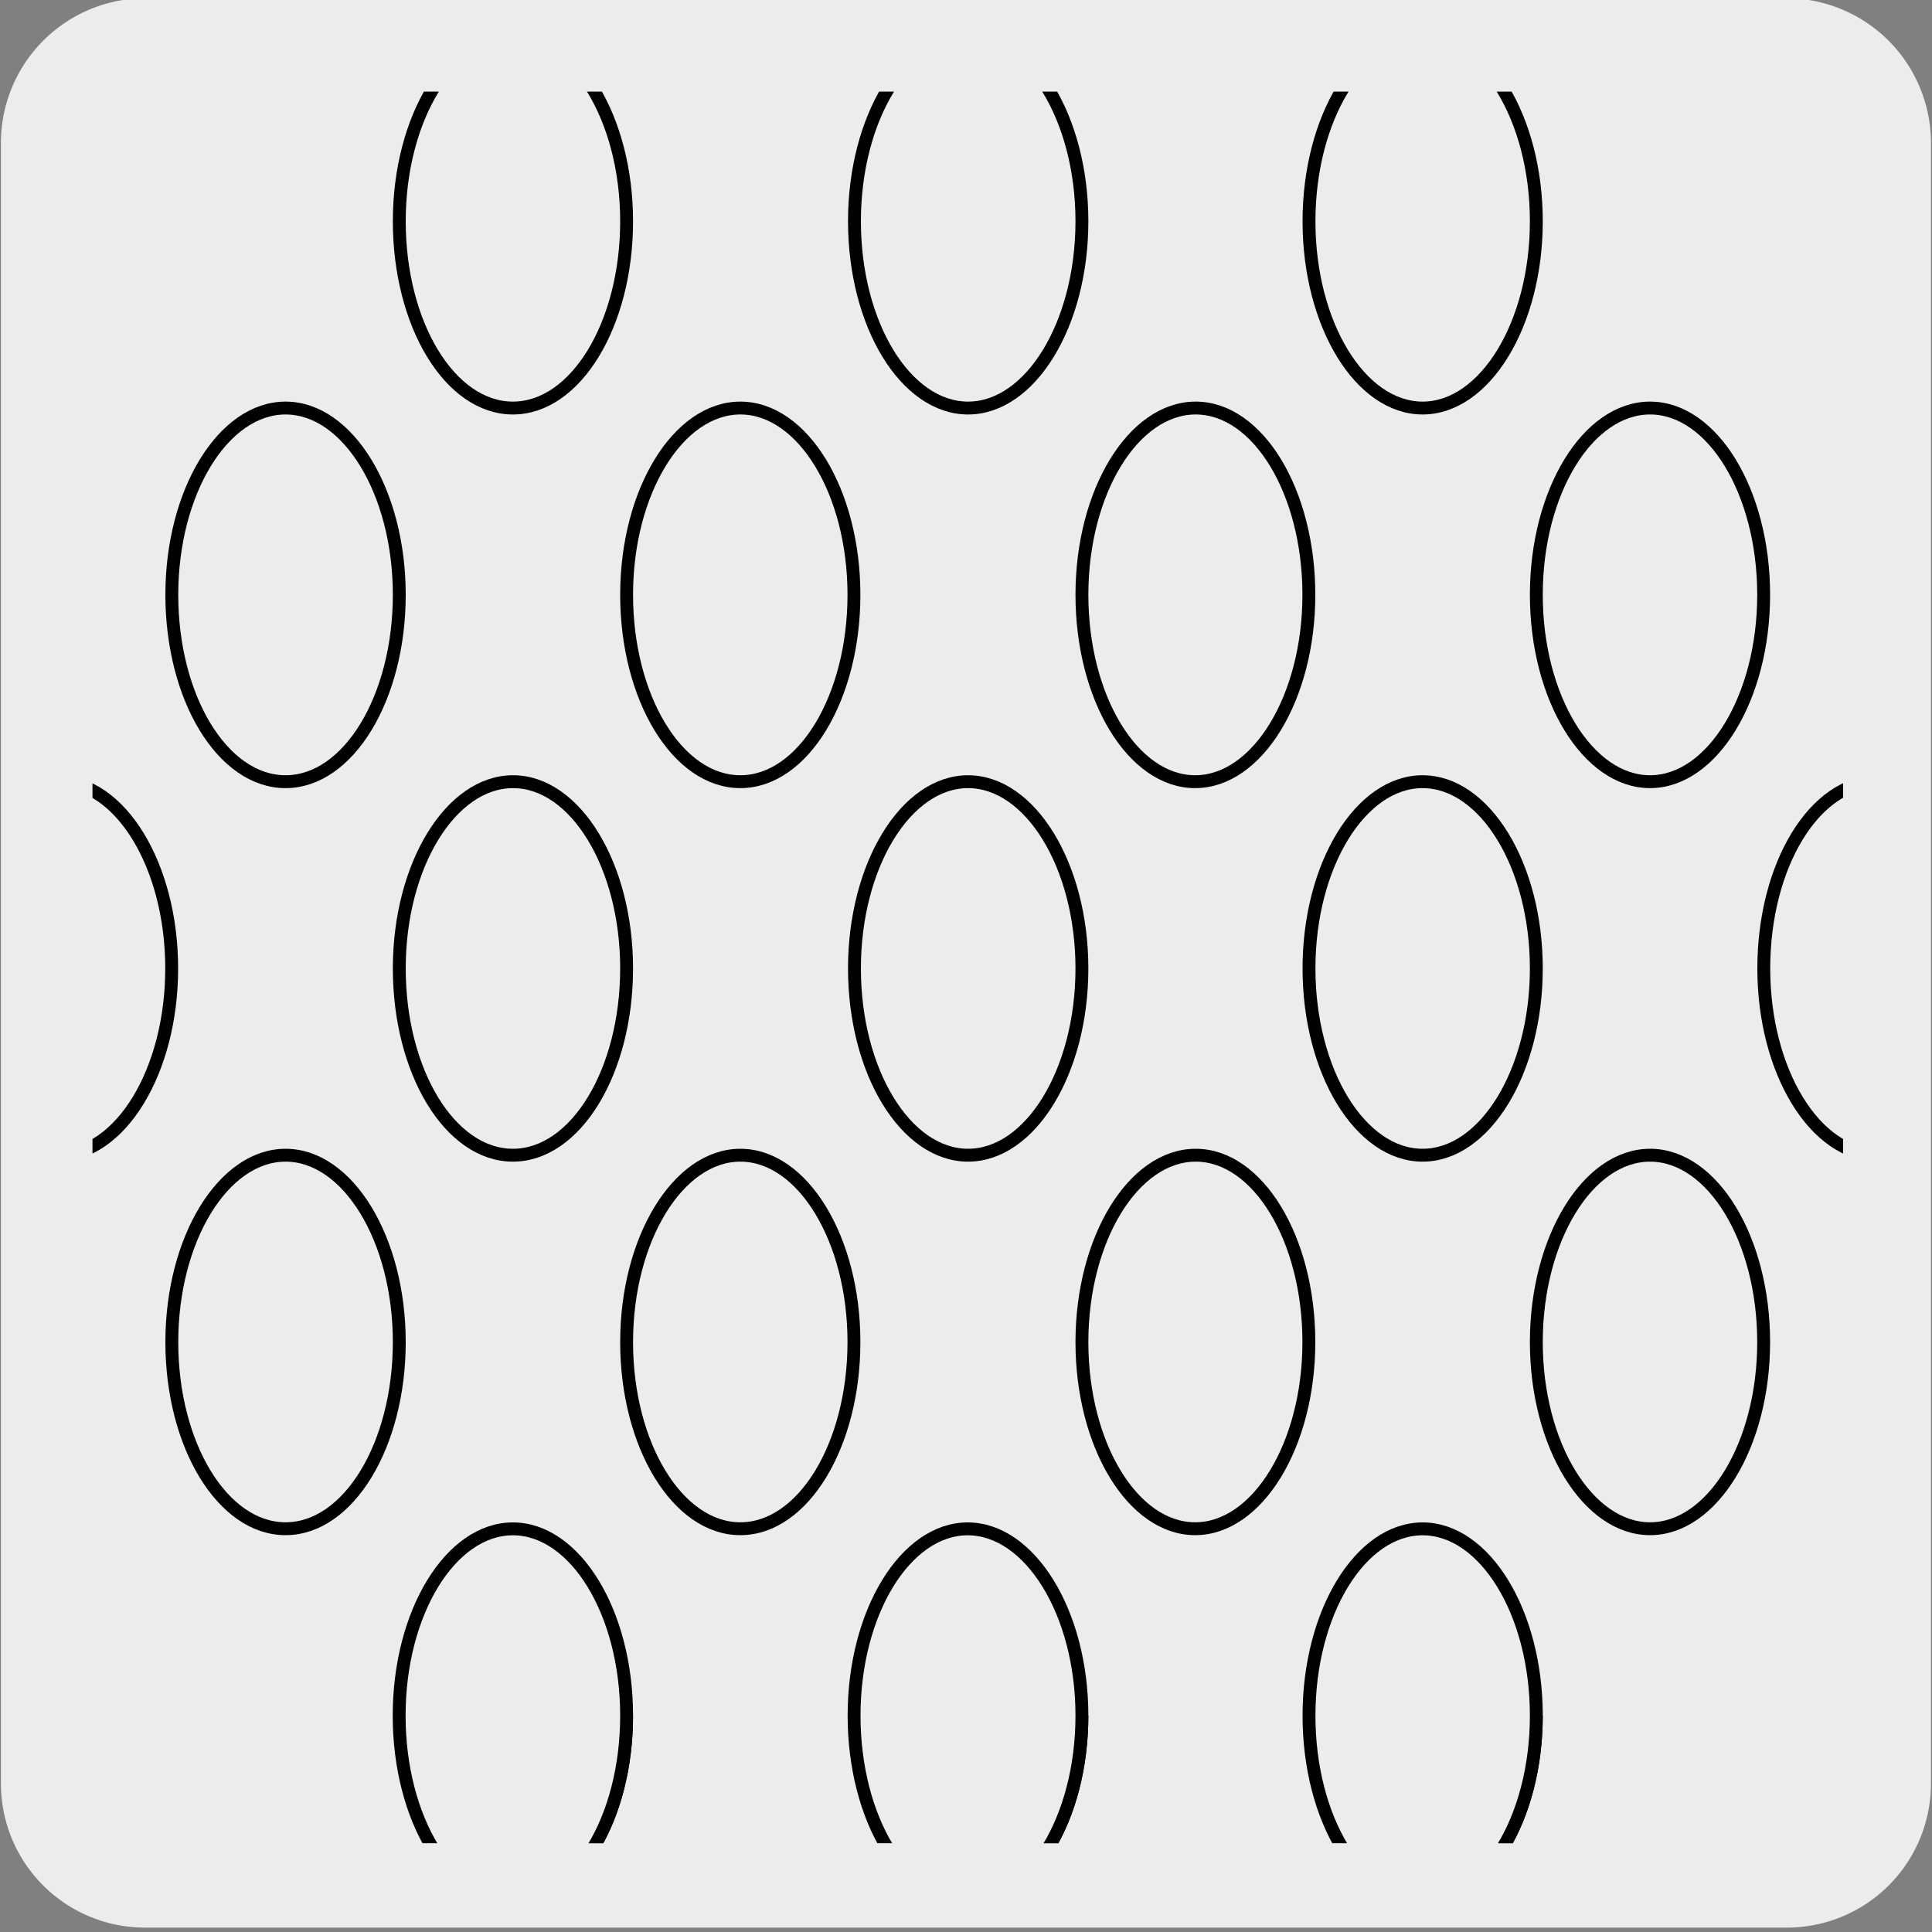 <svg xmlns="http://www.w3.org/2000/svg" xmlns:xlink="http://www.w3.org/1999/xlink" viewBox="0 0 150 150"><rect x="0" y="0" width="150" height="150" fill="#808080" stroke="none"/><defs><style>.cls-1{fill:none;}.cls-2,.cls-4{fill:#edecec;}.cls-3{clip-path:url(#clip-path);}.cls-4{stroke:#000;stroke-miterlimit:10;}.cls-5{clip-path:url(#clip-path-2);}</style><clipPath id="clip-path"><rect class="cls-1" x="7.18" y="7.11" width="135.92" height="136" rx="5.78"/></clipPath><clipPath id="clip-path-2"><rect class="cls-1" x="177.35" y="-161.79" width="136.01" height="135.65" rx="8.88"/></clipPath></defs><title>21023-02</title><g id="Capa_2" data-name="Capa 2"><path class="cls-2" d="M11.32-.14H138.64a11.25,11.25,0,0,1,11.28,11.21v127.4a11.19,11.19,0,0,1-11.2,11.19H11.27A11.19,11.19,0,0,1,.07,138.47h0V11.1A11.24,11.24,0,0,1,11.32-.14Z"/></g><g id="Capa_3" data-name="Capa 3"><g class="cls-3"><path class="cls-4" d="M84,17.18c0,8-4,14.5-8.84,14.5s-8.82-6.49-8.82-14.5,4-14.51,8.82-14.51S84,9.17,84,17.18Z"/><path class="cls-4" d="M66.3,46.18c0,8-3.95,14.51-8.82,14.51s-8.83-6.5-8.83-14.51,4-14.5,8.83-14.5S66.3,38.17,66.3,46.18Z"/><path class="cls-4" d="M48.65,17.18c0,8-3.95,14.5-8.83,14.5S31,25.19,31,17.18,35,2.67,39.82,2.67,48.65,9.17,48.65,17.18Z"/><path class="cls-4" d="M101.62,46.18c0,8-4,14.51-8.83,14.51S84,54.19,84,46.18s4-14.5,8.83-14.5S101.62,38.17,101.62,46.18Z"/><path class="cls-4" d="M66.3,104.2c0,8-3.95,14.49-8.82,14.49s-8.83-6.49-8.83-14.49,4-14.51,8.83-14.51S66.3,96.19,66.3,104.2Z"/><path class="cls-4" d="M31,46.18c0,8-3.95,14.51-8.83,14.51s-8.83-6.5-8.83-14.51,4-14.5,8.83-14.5S31,38.17,31,46.18Z"/><path class="cls-4" d="M31,104.2c0,8-3.95,14.49-8.83,14.49s-8.83-6.49-8.83-14.49,4-14.51,8.83-14.51S31,96.19,31,104.2Z"/><path class="cls-4" d="M101.62,104.2c0,8-4,14.49-8.83,14.49S84,112.2,84,104.2s4-14.51,8.83-14.51S101.62,96.19,101.62,104.2Z"/><path class="cls-4" d="M136.93,46.18c0,8-4,14.51-8.82,14.51s-8.83-6.5-8.83-14.51,4-14.5,8.83-14.5S136.93,38.17,136.93,46.18Z"/><path class="cls-4" d="M136.93,104.2c0,8-4,14.49-8.82,14.49s-8.83-6.49-8.83-14.49,4-14.51,8.83-14.51S136.93,96.19,136.93,104.2Z"/><path class="cls-4" d="M119.28,17.18c0,8-4,14.5-8.83,14.5s-8.82-6.49-8.82-14.5,4-14.51,8.82-14.51S119.28,9.17,119.28,17.18Z"/><path class="cls-4" d="M84,75.19c0,8-4,14.5-8.84,14.5s-8.82-6.49-8.82-14.5,4-14.5,8.82-14.5S84,67.19,84,75.19Z"/><path class="cls-4" d="M48.65,75.19c0,8-3.95,14.5-8.83,14.5S31,83.2,31,75.19s4-14.5,8.83-14.5S48.65,67.19,48.65,75.19Z"/><path class="cls-4" d="M-4.33,75.19c0-8,4-14.5,8.83-14.5s8.83,6.5,8.83,14.5-4,14.5-8.83,14.5-8.83-6.49-8.83-14.5"/><path class="cls-4" d="M119.28,75.19c0,8-4,14.5-8.83,14.5s-8.82-6.49-8.82-14.5,4-14.5,8.82-14.5S119.28,67.19,119.28,75.19Z"/><path class="cls-4" d="M154.59,75.19c0,8-4,14.5-8.82,14.5s-8.83-6.49-8.83-14.5,3.95-14.5,8.83-14.5S154.59,67.19,154.59,75.19Z"/><path class="cls-4" d="M84,133.2c0,8-4,14.51-8.84,14.51"/><path class="cls-4" d="M75.13,147.71c-4.87,0-8.82-6.5-8.82-14.51s4-14.5,8.82-14.5S84,125.19,84,133.2s-4,14.51-8.84,14.51"/><path class="cls-4" d="M48.65,133.2c0,8-3.95,14.51-8.83,14.51"/><path class="cls-4" d="M39.82,147.71c-4.87,0-8.83-6.5-8.83-14.51s4-14.5,8.83-14.5,8.83,6.49,8.83,14.5-3.95,14.51-8.83,14.51"/><path class="cls-4" d="M119.28,133.2c0,8-4,14.51-8.83,14.51"/><path class="cls-4" d="M110.45,147.71c-4.87,0-8.82-6.5-8.82-14.51s4-14.5,8.82-14.5,8.83,6.49,8.83,14.5-4,14.51-8.83,14.51"/></g></g></svg>